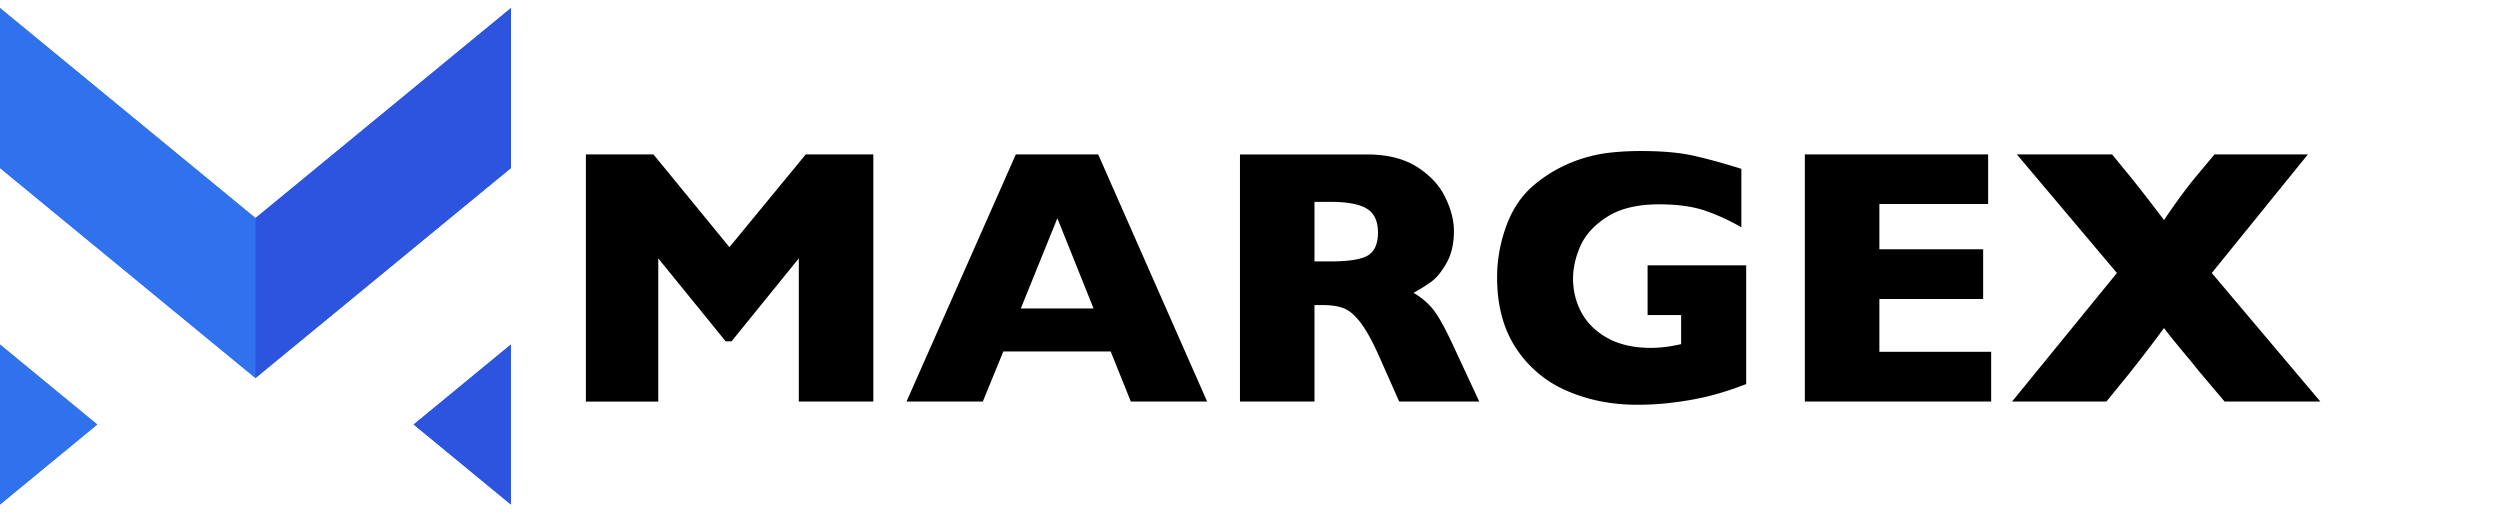 <svg width="141" height="29" fill="none" xmlns="http://www.w3.org/2000/svg"><g clip-path="url(#clip0_1446_59114)"><path d="M0 19.432l5.483 4.511L0 28.454v-9.022zm28.812 0l-5.482 4.511 5.482 4.511v-9.022zM0 .454v9.022l14.409 11.845L28.817 9.476V.454L14.41 12.3 0 .454z" fill="#3071EE"/><path d="M0 9.476V.454L14.409 12.3v9.022L0 9.476z" fill="#3071EE"/><path d="M28.817.454v9.022L14.408 21.321V12.3L28.817.454z" fill="#2D54DE"/><path d="M0 19.432l5.483 4.51L0 28.455v-9.022z" fill="#3071EE"/><path d="M28.813 19.432l-5.483 4.51 5.483 4.512v-9.022z" fill="#2D54DE"/><path d="M130.869 22.648h-5.401l-1.478-1.75a43.384 43.384 0 00-.875-1.066 41.496 41.496 0 01-1.066-1.328 81.923 81.923 0 01-1.971 2.575l-1.277 1.569h-5.321l5.914-7.251-5.642-6.688h5.37l.956 1.167c.55.677 1.207 1.522 1.971 2.534.731-1.073 1.314-1.867 1.75-2.384l1.096-1.317h5.27l-5.421 6.688 6.125 7.25zm-18.567 0h-10.509V8.709h10.338v2.796h-6.134v2.554h5.853v2.806h-5.853v2.977h6.305v2.806zm-13.817-.986c-.302.114-.56.208-.774.282a16.554 16.554 0 01-1.479.432c-.637.147-1.274.258-1.91.332-.63.08-1.298.12-2.002.12-1.414 0-2.722-.258-3.922-.774a6.472 6.472 0 01-2.886-2.403c-.718-1.087-1.076-2.42-1.076-4.003 0-1.02.184-2.018.553-2.997.375-.986.945-1.773 1.71-2.363a7.827 7.827 0 011.91-1.117 8.163 8.163 0 011.9-.523c.618-.087 1.298-.13 2.042-.13 1.227 0 2.24.093 3.038.281.797.181 1.672.423 2.624.724v3.299a11.569 11.569 0 00-2-.925c-.705-.248-1.583-.372-2.636-.372-1.213 0-2.185.23-2.916.694-.724.455-1.23 1.002-1.519 1.639-.281.637-.422 1.253-.422 1.85 0 .704.164 1.355.493 1.951.328.59.824 1.066 1.488 1.428.664.356 1.465.533 2.404.533.536 0 1.106-.07 1.71-.21v-1.64h-1.891v-2.806h5.561v6.698zm-15.055.986h-4.516l-1.096-2.474c-.402-.905-.764-1.566-1.086-1.981-.322-.423-.637-.691-.945-.805-.302-.12-.694-.181-1.177-.181h-.473v5.44h-4.203V8.71h7.15c1.153 0 2.099.235 2.836.704.738.47 1.267 1.04 1.589 1.71.329.67.493 1.307.493 1.91 0 .704-.138 1.301-.412 1.79-.269.483-.554.835-.855 1.056a8.39 8.39 0 01-1.016.634c.45.262.818.573 1.106.935.295.356.694 1.08 1.197 2.173l1.408 3.027zm-5.712-9.534c0-.644-.212-1.093-.634-1.348-.422-.255-1.11-.382-2.062-.382h-.885v3.36h.906c1.025 0 1.726-.111 2.101-.333.382-.228.574-.66.574-1.297zm-9.635 9.534h-4.304l-1.137-2.826h-6.054l-1.157 2.826h-4.304l6.165-13.939h4.646l6.145 13.939zm-6.406-5.25l-2.042-5.089-2.062 5.09h4.104zm-12.42 5.25h-4.204v-8.076L41.26 19.25h-.332l-3.801-4.677v8.076h-4.083V8.709h3.811l4.285 5.23 4.304-5.23h3.812v13.939z" fill="#000"/></g><defs><clipPath id="clip0_1446_59114"><path fill="#fff" transform="translate(0 .454)" d="M0 0h141v28H0z"/></clipPath></defs></svg>
